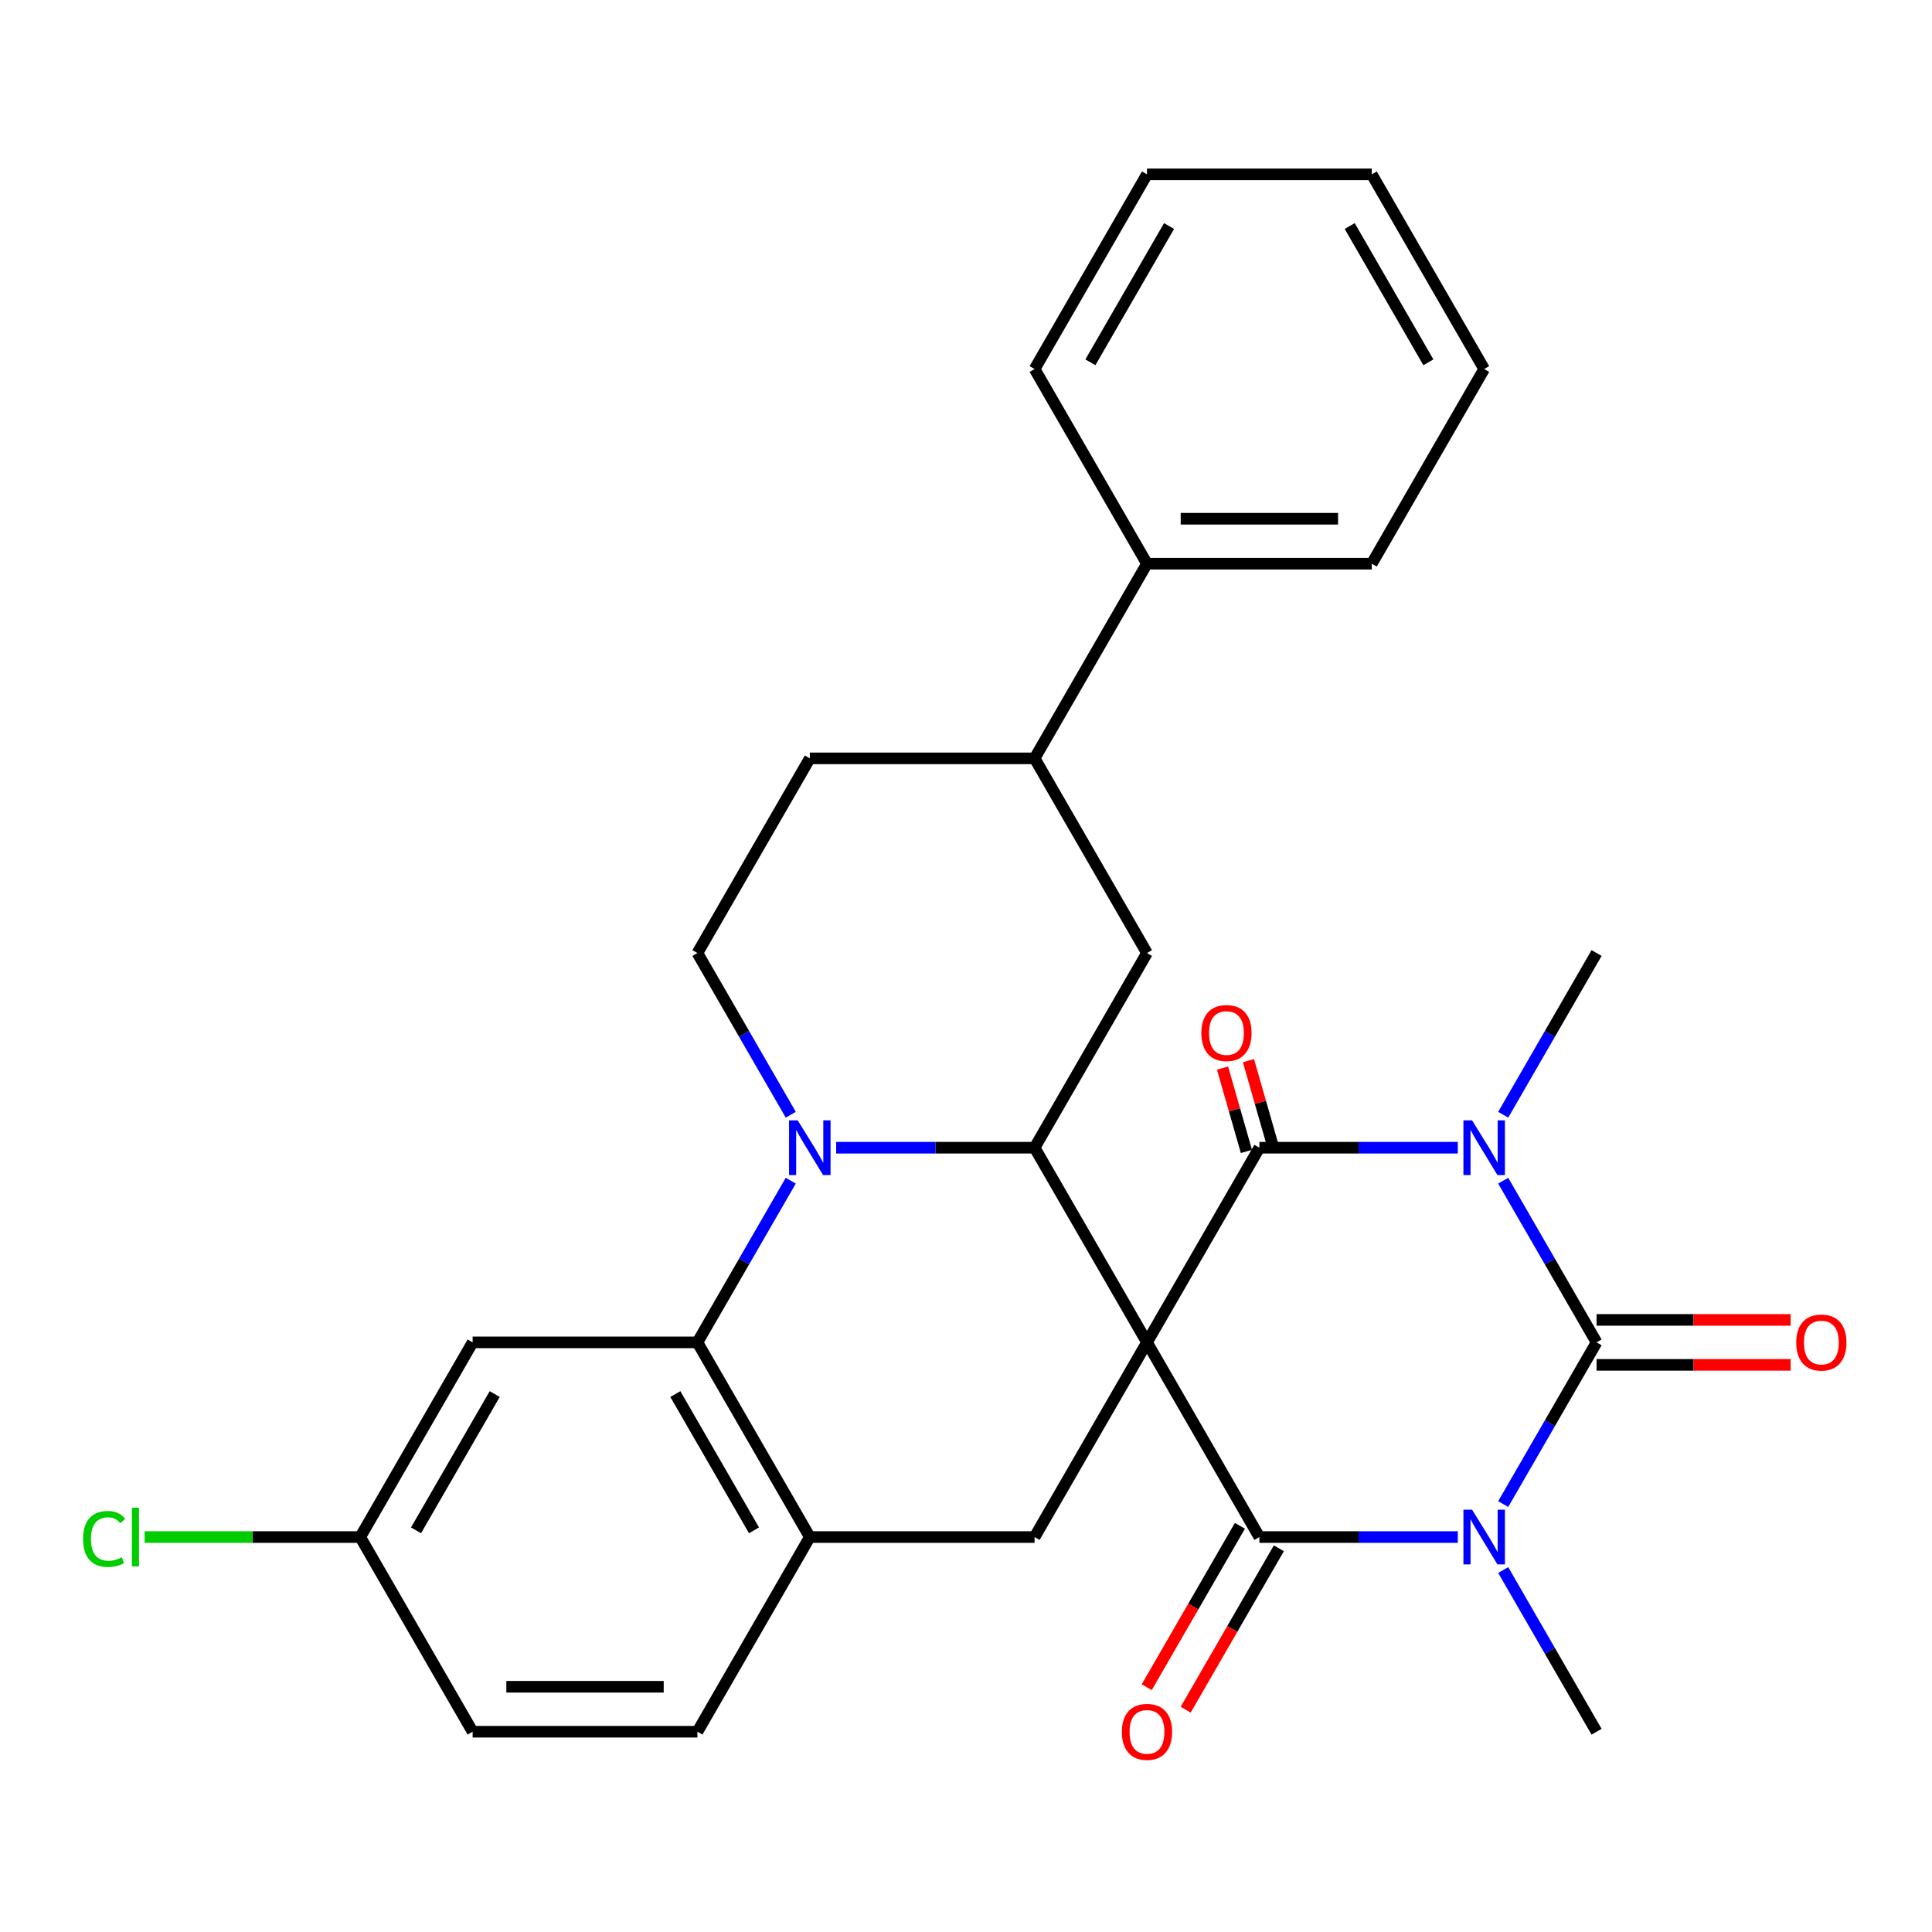 <?xml version='1.0' encoding='iso-8859-1'?>
<svg version='1.1' baseProfile='full'
              xmlns='http://www.w3.org/2000/svg'
                      xmlns:rdkit='http://www.rdkit.org/xml'
                      xmlns:xlink='http://www.w3.org/1999/xlink'
                  xml:space='preserve'
width='1000px' height='1000px' viewBox='0 0 1000 1000'>
<!-- END OF HEADER -->
<rect style='opacity:1.0;fill:#FFFFFF;stroke:none' width='1000' height='1000' x='0' y='0'> </rect>
<path class='bond-3' d='M 593.68,694.814 L 651.855,795.576' style='fill:none;fill-rule:evenodd;stroke:#000000;stroke-width:6px;stroke-linecap:butt;stroke-linejoin:miter;stroke-opacity:1' />
<path class='bond-4' d='M 593.68,694.814 L 651.855,594.053' style='fill:none;fill-rule:evenodd;stroke:#000000;stroke-width:6px;stroke-linecap:butt;stroke-linejoin:miter;stroke-opacity:1' />
<path class='bond-5' d='M 593.68,694.814 L 535.505,594.053' style='fill:none;fill-rule:evenodd;stroke:#000000;stroke-width:6px;stroke-linecap:butt;stroke-linejoin:miter;stroke-opacity:1' />
<path class='bond-8' d='M 593.68,694.814 L 535.505,795.576' style='fill:none;fill-rule:evenodd;stroke:#000000;stroke-width:6px;stroke-linecap:butt;stroke-linejoin:miter;stroke-opacity:1' />
<path class='bond-0' d='M 754.555,795.576 L 703.205,795.576' style='fill:none;fill-rule:evenodd;stroke:#0000FF;stroke-width:6px;stroke-linecap:butt;stroke-linejoin:miter;stroke-opacity:1' />
<path class='bond-0' d='M 703.205,795.576 L 651.855,795.576' style='fill:none;fill-rule:evenodd;stroke:#000000;stroke-width:6px;stroke-linecap:butt;stroke-linejoin:miter;stroke-opacity:1' />
<path class='bond-20' d='M 778.059,812.645 L 802.219,854.491' style='fill:none;fill-rule:evenodd;stroke:#0000FF;stroke-width:6px;stroke-linecap:butt;stroke-linejoin:miter;stroke-opacity:1' />
<path class='bond-20' d='M 802.219,854.491 L 826.379,896.337' style='fill:none;fill-rule:evenodd;stroke:#000000;stroke-width:6px;stroke-linecap:butt;stroke-linejoin:miter;stroke-opacity:1' />
<path class='bond-31' d='M 778.059,778.507 L 802.219,736.661' style='fill:none;fill-rule:evenodd;stroke:#0000FF;stroke-width:6px;stroke-linecap:butt;stroke-linejoin:miter;stroke-opacity:1' />
<path class='bond-31' d='M 802.219,736.661 L 826.379,694.814' style='fill:none;fill-rule:evenodd;stroke:#000000;stroke-width:6px;stroke-linecap:butt;stroke-linejoin:miter;stroke-opacity:1' />
<path class='bond-1' d='M 754.555,594.053 L 703.205,594.053' style='fill:none;fill-rule:evenodd;stroke:#0000FF;stroke-width:6px;stroke-linecap:butt;stroke-linejoin:miter;stroke-opacity:1' />
<path class='bond-1' d='M 703.205,594.053 L 651.855,594.053' style='fill:none;fill-rule:evenodd;stroke:#000000;stroke-width:6px;stroke-linecap:butt;stroke-linejoin:miter;stroke-opacity:1' />
<path class='bond-2' d='M 778.059,611.122 L 802.219,652.968' style='fill:none;fill-rule:evenodd;stroke:#0000FF;stroke-width:6px;stroke-linecap:butt;stroke-linejoin:miter;stroke-opacity:1' />
<path class='bond-2' d='M 802.219,652.968 L 826.379,694.814' style='fill:none;fill-rule:evenodd;stroke:#000000;stroke-width:6px;stroke-linecap:butt;stroke-linejoin:miter;stroke-opacity:1' />
<path class='bond-19' d='M 778.059,576.984 L 802.219,535.138' style='fill:none;fill-rule:evenodd;stroke:#0000FF;stroke-width:6px;stroke-linecap:butt;stroke-linejoin:miter;stroke-opacity:1' />
<path class='bond-19' d='M 802.219,535.138 L 826.379,493.291' style='fill:none;fill-rule:evenodd;stroke:#000000;stroke-width:6px;stroke-linecap:butt;stroke-linejoin:miter;stroke-opacity:1' />
<path class='bond-14' d='M 826.379,706.449 L 876.599,706.449' style='fill:none;fill-rule:evenodd;stroke:#000000;stroke-width:6px;stroke-linecap:butt;stroke-linejoin:miter;stroke-opacity:1' />
<path class='bond-14' d='M 876.599,706.449 L 926.819,706.449' style='fill:none;fill-rule:evenodd;stroke:#FF0000;stroke-width:6px;stroke-linecap:butt;stroke-linejoin:miter;stroke-opacity:1' />
<path class='bond-14' d='M 826.379,683.179 L 876.599,683.179' style='fill:none;fill-rule:evenodd;stroke:#000000;stroke-width:6px;stroke-linecap:butt;stroke-linejoin:miter;stroke-opacity:1' />
<path class='bond-14' d='M 876.599,683.179 L 926.819,683.179' style='fill:none;fill-rule:evenodd;stroke:#FF0000;stroke-width:6px;stroke-linecap:butt;stroke-linejoin:miter;stroke-opacity:1' />
<path class='bond-15' d='M 641.778,789.758 L 617.665,831.525' style='fill:none;fill-rule:evenodd;stroke:#000000;stroke-width:6px;stroke-linecap:butt;stroke-linejoin:miter;stroke-opacity:1' />
<path class='bond-15' d='M 617.665,831.525 L 593.551,873.291' style='fill:none;fill-rule:evenodd;stroke:#FF0000;stroke-width:6px;stroke-linecap:butt;stroke-linejoin:miter;stroke-opacity:1' />
<path class='bond-15' d='M 661.931,801.393 L 637.817,843.16' style='fill:none;fill-rule:evenodd;stroke:#000000;stroke-width:6px;stroke-linecap:butt;stroke-linejoin:miter;stroke-opacity:1' />
<path class='bond-15' d='M 637.817,843.16 L 613.703,884.926' style='fill:none;fill-rule:evenodd;stroke:#FF0000;stroke-width:6px;stroke-linecap:butt;stroke-linejoin:miter;stroke-opacity:1' />
<path class='bond-16' d='M 658.565,592.129 L 652.382,570.563' style='fill:none;fill-rule:evenodd;stroke:#000000;stroke-width:6px;stroke-linecap:butt;stroke-linejoin:miter;stroke-opacity:1' />
<path class='bond-16' d='M 652.382,570.563 L 646.2,548.996' style='fill:none;fill-rule:evenodd;stroke:#FF0000;stroke-width:6px;stroke-linecap:butt;stroke-linejoin:miter;stroke-opacity:1' />
<path class='bond-16' d='M 645.144,595.977 L 638.961,574.41' style='fill:none;fill-rule:evenodd;stroke:#000000;stroke-width:6px;stroke-linecap:butt;stroke-linejoin:miter;stroke-opacity:1' />
<path class='bond-16' d='M 638.961,574.41 L 632.778,552.844' style='fill:none;fill-rule:evenodd;stroke:#FF0000;stroke-width:6px;stroke-linecap:butt;stroke-linejoin:miter;stroke-opacity:1' />
<path class='bond-6' d='M 535.505,594.053 L 484.155,594.053' style='fill:none;fill-rule:evenodd;stroke:#000000;stroke-width:6px;stroke-linecap:butt;stroke-linejoin:miter;stroke-opacity:1' />
<path class='bond-6' d='M 484.155,594.053 L 432.804,594.053' style='fill:none;fill-rule:evenodd;stroke:#0000FF;stroke-width:6px;stroke-linecap:butt;stroke-linejoin:miter;stroke-opacity:1' />
<path class='bond-10' d='M 535.505,594.053 L 593.68,493.291' style='fill:none;fill-rule:evenodd;stroke:#000000;stroke-width:6px;stroke-linecap:butt;stroke-linejoin:miter;stroke-opacity:1' />
<path class='bond-11' d='M 409.301,576.984 L 385.141,535.138' style='fill:none;fill-rule:evenodd;stroke:#0000FF;stroke-width:6px;stroke-linecap:butt;stroke-linejoin:miter;stroke-opacity:1' />
<path class='bond-11' d='M 385.141,535.138 L 360.981,493.291' style='fill:none;fill-rule:evenodd;stroke:#000000;stroke-width:6px;stroke-linecap:butt;stroke-linejoin:miter;stroke-opacity:1' />
<path class='bond-30' d='M 409.301,611.122 L 385.141,652.968' style='fill:none;fill-rule:evenodd;stroke:#0000FF;stroke-width:6px;stroke-linecap:butt;stroke-linejoin:miter;stroke-opacity:1' />
<path class='bond-30' d='M 385.141,652.968 L 360.981,694.814' style='fill:none;fill-rule:evenodd;stroke:#000000;stroke-width:6px;stroke-linecap:butt;stroke-linejoin:miter;stroke-opacity:1' />
<path class='bond-7' d='M 360.981,694.814 L 419.156,795.576' style='fill:none;fill-rule:evenodd;stroke:#000000;stroke-width:6px;stroke-linecap:butt;stroke-linejoin:miter;stroke-opacity:1' />
<path class='bond-7' d='M 349.555,721.564 L 390.277,792.097' style='fill:none;fill-rule:evenodd;stroke:#000000;stroke-width:6px;stroke-linecap:butt;stroke-linejoin:miter;stroke-opacity:1' />
<path class='bond-12' d='M 360.981,694.814 L 244.632,694.814' style='fill:none;fill-rule:evenodd;stroke:#000000;stroke-width:6px;stroke-linecap:butt;stroke-linejoin:miter;stroke-opacity:1' />
<path class='bond-9' d='M 535.505,795.576 L 419.156,795.576' style='fill:none;fill-rule:evenodd;stroke:#000000;stroke-width:6px;stroke-linecap:butt;stroke-linejoin:miter;stroke-opacity:1' />
<path class='bond-18' d='M 419.156,795.576 L 360.981,896.337' style='fill:none;fill-rule:evenodd;stroke:#000000;stroke-width:6px;stroke-linecap:butt;stroke-linejoin:miter;stroke-opacity:1' />
<path class='bond-13' d='M 593.68,493.291 L 535.505,392.53' style='fill:none;fill-rule:evenodd;stroke:#000000;stroke-width:6px;stroke-linecap:butt;stroke-linejoin:miter;stroke-opacity:1' />
<path class='bond-32' d='M 360.981,493.291 L 419.156,392.53' style='fill:none;fill-rule:evenodd;stroke:#000000;stroke-width:6px;stroke-linecap:butt;stroke-linejoin:miter;stroke-opacity:1' />
<path class='bond-33' d='M 244.632,694.814 L 186.457,795.576' style='fill:none;fill-rule:evenodd;stroke:#000000;stroke-width:6px;stroke-linecap:butt;stroke-linejoin:miter;stroke-opacity:1' />
<path class='bond-33' d='M 256.058,721.564 L 215.335,792.097' style='fill:none;fill-rule:evenodd;stroke:#000000;stroke-width:6px;stroke-linecap:butt;stroke-linejoin:miter;stroke-opacity:1' />
<path class='bond-17' d='M 535.505,392.53 L 419.156,392.53' style='fill:none;fill-rule:evenodd;stroke:#000000;stroke-width:6px;stroke-linecap:butt;stroke-linejoin:miter;stroke-opacity:1' />
<path class='bond-21' d='M 535.505,392.53 L 593.68,291.768' style='fill:none;fill-rule:evenodd;stroke:#000000;stroke-width:6px;stroke-linecap:butt;stroke-linejoin:miter;stroke-opacity:1' />
<path class='bond-23' d='M 360.981,896.337 L 244.632,896.337' style='fill:none;fill-rule:evenodd;stroke:#000000;stroke-width:6px;stroke-linecap:butt;stroke-linejoin:miter;stroke-opacity:1' />
<path class='bond-23' d='M 343.529,873.068 L 262.084,873.068' style='fill:none;fill-rule:evenodd;stroke:#000000;stroke-width:6px;stroke-linecap:butt;stroke-linejoin:miter;stroke-opacity:1' />
<path class='bond-25' d='M 593.68,291.768 L 710.029,291.768' style='fill:none;fill-rule:evenodd;stroke:#000000;stroke-width:6px;stroke-linecap:butt;stroke-linejoin:miter;stroke-opacity:1' />
<path class='bond-25' d='M 611.132,268.498 L 692.577,268.498' style='fill:none;fill-rule:evenodd;stroke:#000000;stroke-width:6px;stroke-linecap:butt;stroke-linejoin:miter;stroke-opacity:1' />
<path class='bond-26' d='M 593.68,291.768 L 535.505,191.007' style='fill:none;fill-rule:evenodd;stroke:#000000;stroke-width:6px;stroke-linecap:butt;stroke-linejoin:miter;stroke-opacity:1' />
<path class='bond-22' d='M 186.457,795.576 L 244.632,896.337' style='fill:none;fill-rule:evenodd;stroke:#000000;stroke-width:6px;stroke-linecap:butt;stroke-linejoin:miter;stroke-opacity:1' />
<path class='bond-24' d='M 186.457,795.576 L 130.657,795.576' style='fill:none;fill-rule:evenodd;stroke:#000000;stroke-width:6px;stroke-linecap:butt;stroke-linejoin:miter;stroke-opacity:1' />
<path class='bond-24' d='M 130.657,795.576 L 74.856,795.576' style='fill:none;fill-rule:evenodd;stroke:#00CC00;stroke-width:6px;stroke-linecap:butt;stroke-linejoin:miter;stroke-opacity:1' />
<path class='bond-28' d='M 710.029,291.768 L 768.204,191.007' style='fill:none;fill-rule:evenodd;stroke:#000000;stroke-width:6px;stroke-linecap:butt;stroke-linejoin:miter;stroke-opacity:1' />
<path class='bond-27' d='M 535.505,191.007 L 593.68,90.245' style='fill:none;fill-rule:evenodd;stroke:#000000;stroke-width:6px;stroke-linecap:butt;stroke-linejoin:miter;stroke-opacity:1' />
<path class='bond-27' d='M 564.384,187.527 L 605.106,116.994' style='fill:none;fill-rule:evenodd;stroke:#000000;stroke-width:6px;stroke-linecap:butt;stroke-linejoin:miter;stroke-opacity:1' />
<path class='bond-29' d='M 593.68,90.245 L 710.029,90.245' style='fill:none;fill-rule:evenodd;stroke:#000000;stroke-width:6px;stroke-linecap:butt;stroke-linejoin:miter;stroke-opacity:1' />
<path class='bond-34' d='M 768.204,191.007 L 710.029,90.245' style='fill:none;fill-rule:evenodd;stroke:#000000;stroke-width:6px;stroke-linecap:butt;stroke-linejoin:miter;stroke-opacity:1' />
<path class='bond-34' d='M 739.325,187.527 L 698.603,116.994' style='fill:none;fill-rule:evenodd;stroke:#000000;stroke-width:6px;stroke-linecap:butt;stroke-linejoin:miter;stroke-opacity:1' />
<path  class='atom-1' d='M 761.944 781.416
L 771.224 796.416
Q 772.144 797.896, 773.624 800.576
Q 775.104 803.256, 775.184 803.416
L 775.184 781.416
L 778.944 781.416
L 778.944 809.736
L 775.064 809.736
L 765.104 793.336
Q 763.944 791.416, 762.704 789.216
Q 761.504 787.016, 761.144 786.336
L 761.144 809.736
L 757.464 809.736
L 757.464 781.416
L 761.944 781.416
' fill='#0000FF'/>
<path  class='atom-2' d='M 761.944 579.893
L 771.224 594.893
Q 772.144 596.373, 773.624 599.053
Q 775.104 601.733, 775.184 601.893
L 775.184 579.893
L 778.944 579.893
L 778.944 608.213
L 775.064 608.213
L 765.104 591.813
Q 763.944 589.893, 762.704 587.693
Q 761.504 585.493, 761.144 584.813
L 761.144 608.213
L 757.464 608.213
L 757.464 579.893
L 761.944 579.893
' fill='#0000FF'/>
<path  class='atom-7' d='M 412.896 579.893
L 422.176 594.893
Q 423.096 596.373, 424.576 599.053
Q 426.056 601.733, 426.136 601.893
L 426.136 579.893
L 429.896 579.893
L 429.896 608.213
L 426.016 608.213
L 416.056 591.813
Q 414.896 589.893, 413.656 587.693
Q 412.456 585.493, 412.096 584.813
L 412.096 608.213
L 408.416 608.213
L 408.416 579.893
L 412.896 579.893
' fill='#0000FF'/>
<path  class='atom-15' d='M 929.728 694.894
Q 929.728 688.094, 933.088 684.294
Q 936.448 680.494, 942.728 680.494
Q 949.008 680.494, 952.368 684.294
Q 955.728 688.094, 955.728 694.894
Q 955.728 701.774, 952.328 705.694
Q 948.928 709.574, 942.728 709.574
Q 936.488 709.574, 933.088 705.694
Q 929.728 701.814, 929.728 694.894
M 942.728 706.374
Q 947.048 706.374, 949.368 703.494
Q 951.728 700.574, 951.728 694.894
Q 951.728 689.334, 949.368 686.534
Q 947.048 683.694, 942.728 683.694
Q 938.408 683.694, 936.048 686.494
Q 933.728 689.294, 933.728 694.894
Q 933.728 700.614, 936.048 703.494
Q 938.408 706.374, 942.728 706.374
' fill='#FF0000'/>
<path  class='atom-16' d='M 580.68 896.417
Q 580.68 889.617, 584.04 885.817
Q 587.4 882.017, 593.68 882.017
Q 599.96 882.017, 603.32 885.817
Q 606.68 889.617, 606.68 896.417
Q 606.68 903.297, 603.28 907.217
Q 599.88 911.097, 593.68 911.097
Q 587.44 911.097, 584.04 907.217
Q 580.68 903.337, 580.68 896.417
M 593.68 907.897
Q 598 907.897, 600.32 905.017
Q 602.68 902.097, 602.68 896.417
Q 602.68 890.857, 600.32 888.057
Q 598 885.217, 593.68 885.217
Q 589.36 885.217, 587 888.017
Q 584.68 890.817, 584.68 896.417
Q 584.68 902.137, 587 905.017
Q 589.36 907.897, 593.68 907.897
' fill='#FF0000'/>
<path  class='atom-17' d='M 621.814 534.694
Q 621.814 527.894, 625.174 524.094
Q 628.534 520.294, 634.814 520.294
Q 641.094 520.294, 644.454 524.094
Q 647.814 527.894, 647.814 534.694
Q 647.814 541.574, 644.414 545.494
Q 641.014 549.374, 634.814 549.374
Q 628.574 549.374, 625.174 545.494
Q 621.814 541.614, 621.814 534.694
M 634.814 546.174
Q 639.134 546.174, 641.454 543.294
Q 643.814 540.374, 643.814 534.694
Q 643.814 529.134, 641.454 526.334
Q 639.134 523.494, 634.814 523.494
Q 630.494 523.494, 628.134 526.294
Q 625.814 529.094, 625.814 534.694
Q 625.814 540.414, 628.134 543.294
Q 630.494 546.174, 634.814 546.174
' fill='#FF0000'/>
<path  class='atom-25' d='M 42.988 796.556
Q 42.988 789.516, 46.268 785.836
Q 49.588 782.116, 55.868 782.116
Q 61.708 782.116, 64.828 786.236
L 62.188 788.396
Q 59.908 785.396, 55.868 785.396
Q 51.588 785.396, 49.308 788.276
Q 47.068 791.116, 47.068 796.556
Q 47.068 802.156, 49.388 805.036
Q 51.748 807.916, 56.308 807.916
Q 59.428 807.916, 63.068 806.036
L 64.188 809.036
Q 62.708 809.996, 60.468 810.556
Q 58.228 811.116, 55.748 811.116
Q 49.588 811.116, 46.268 807.356
Q 42.988 803.596, 42.988 796.556
' fill='#00CC00'/>
<path  class='atom-25' d='M 68.268 780.396
L 71.948 780.396
L 71.948 810.756
L 68.268 810.756
L 68.268 780.396
' fill='#00CC00'/>
</svg>
